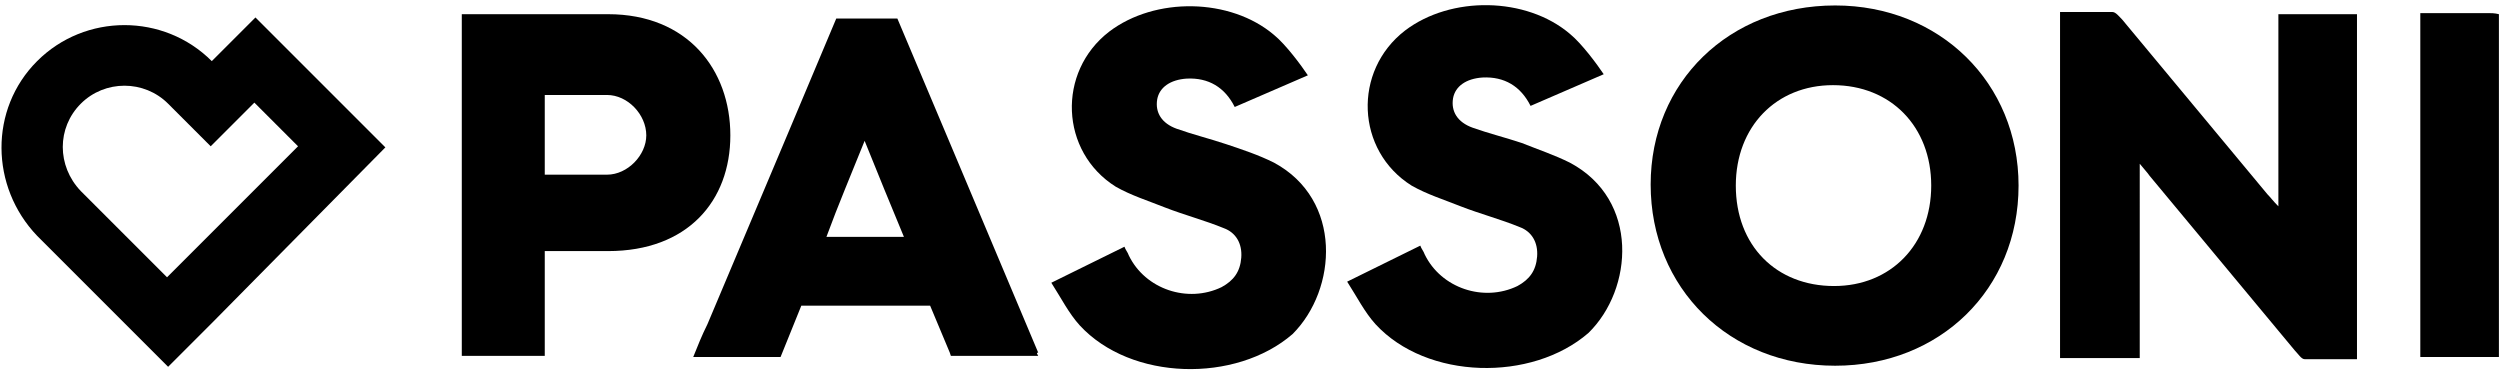 <?xml version="1.0" encoding="utf-8"?>
<!-- Generator: Adobe Illustrator 19.0.0, SVG Export Plug-In . SVG Version: 6.00 Build 0)  -->
<svg width="229px" height="34px" version="1.1" data-id="Livello_1" xmlns="http://www.w3.org/2000/svg" xmlns:xlink="http://www.w3.org/1999/xlink" x="0px" y="0px"
	 viewBox="-107.3 79.1 229 34" xml:space="preserve">
<g>
	<g>
		<path d="M88.7,111.9h-7.3V80.2c1.8,0,3.1,0,4.8,0c0.3,0,0.6,0.4,0.9,0.7c4.4,5.3,8.9,10.7,13.3,16c0.3,0.3,0.5,0.6,1,1.1V80.4h7.2
			V112c-1.8,0-3.1,0-4.8,0c-0.3,0-0.6-0.5-0.9-0.8c-4.4-5.3-8.9-10.7-13.3-16c-0.2-0.3-0.5-0.6-0.9-1.1V111.9z"/>
	</g>
	<g>
		<path d="M36.5,94c-1.4-0.7-2.9-1.2-4.4-1.8c-1.5-0.5-3.1-0.9-4.5-1.4c-1.4-0.5-2-1.5-1.8-2.7c0.2-1.1,1.2-1.8,2.7-1.9
			c2-0.1,3.5,0.8,4.4,2.6l6.7-2.9c-0.6-0.9-2-2.8-3.1-3.7c-4-3.4-10.9-3.5-15.1-0.3c-4.8,3.7-4.5,11,0.6,14.2c1.4,0.8,3,1.3,4.5,1.9
			c1.8,0.7,3.7,1.2,5.4,1.9c1.1,0.4,1.7,1.4,1.6,2.7c-0.1,1.3-0.7,2.1-1.8,2.7c-3.1,1.5-7,0.2-8.5-2.9c-0.1-0.3-0.3-0.5-0.4-0.8
			c-2.2,1.1-4.3,2.1-6.7,3.3c0.9,1.4,1.6,2.8,2.6,3.9c4.7,5.1,14.3,5.3,19.5,0.8C42.3,105.6,42.9,97.4,36.5,94z"/>
		<path d="M9.4,94C8,93.3,6.5,92.8,5,92.3c-1.5-0.5-3.1-0.9-4.5-1.4c-1.4-0.5-2-1.5-1.8-2.7c0.2-1.1,1.2-1.8,2.7-1.9
			c2-0.1,3.5,0.8,4.4,2.6l6.7-2.9c-0.6-0.9-2-2.8-3.1-3.7c-4-3.4-10.9-3.5-15.1-0.3c-4.8,3.7-4.5,11,0.6,14.2c1.4,0.8,3,1.3,4.5,1.9
			c1.8,0.7,3.7,1.2,5.4,1.9c1.1,0.4,1.7,1.4,1.6,2.7c-0.1,1.3-0.7,2.1-1.8,2.7c-3.1,1.5-7,0.2-8.5-2.9c-0.1-0.3-0.3-0.5-0.4-0.8
			c-2.2,1.1-4.3,2.1-6.7,3.3c0.9,1.4,1.6,2.8,2.6,3.9c4.7,5.1,14.3,5.3,19.5,0.8C15.2,105.6,15.7,97.4,9.4,94z"/>
	</g>
	<g>
		<path d="M114.5,80.3c2.2,0,4,0,6.1,0c0.3,0,0.6,0,1,0.1v31.4h-7.2V80.3z"/>
	</g>
	<g>
		<path d="M-31.6,100.8h7.1c-1.2-2.9-2.4-5.8-3.6-8.8C-29.3,95-30.5,97.8-31.6,100.8 M-12.2,111.7h-8l-0.1-0.3l-1.8-4.3l-0.4,0
			l-11,0l-0.4,0l-1.9,4.7h-0.3c0,0-5,0-7.5,0c0,0-0.1,0-0.2,0c0.4-1,0.8-2,1.3-3c3.9-9.2,11.8-28,11.8-28h0.5l4.6,0l0.5,0
			c0,0,8.7,20.6,12.9,30.6C-12.4,111.4-12.3,111.5-12.2,111.7"/>
	</g>
	<g>
		<path d="M51.7,96.1c0,5.5,3.7,9.2,9,9.2c5.2,0,8.9-3.8,8.9-9.2c0-5.4-3.7-9.2-9-9.2C55.4,86.9,51.7,90.7,51.7,96.1 M77.6,96.1
			c0,9.5-7.2,16.5-16.8,16.5c-9.7,0-16.9-7.1-16.9-16.6c0-9.4,7.2-16.4,16.9-16.4C70.4,79.6,77.6,86.7,77.6,96.1"/>
	</g>
	<g>
		<path d="M-57.4,95.1h5.7c1.9,0,3.6-1.8,3.6-3.6c0-1.9-1.7-3.7-3.6-3.7h-5.7V95.1z M-57.4,102.1v9.6H-65V80.4h13.4
			c7.3,0,11.2,5.1,11.2,11.1c0,6-3.9,10.6-11.2,10.6H-57.4z"/>
	</g>
	<g>
		<path d="M-99.9,96.6L-99.9,96.6c-2.2-2.3-2.2-5.8,0-8c2.2-2.2,5.8-2.2,8,0l3.9,3.9l4-4l4,4l-12,12L-99.9,96.6z M-72,92.6l-3.5-3.5
			l-4.9-4.9l-3.5-3.5l-4,4c-4.4-4.4-11.6-4.4-16,0c-4.4,4.4-4.3,11.5,0,16l0,0l0.1,0.1l11.9,11.9l4-4L-72,92.6z"/>
	</g>
</g>
</svg>
